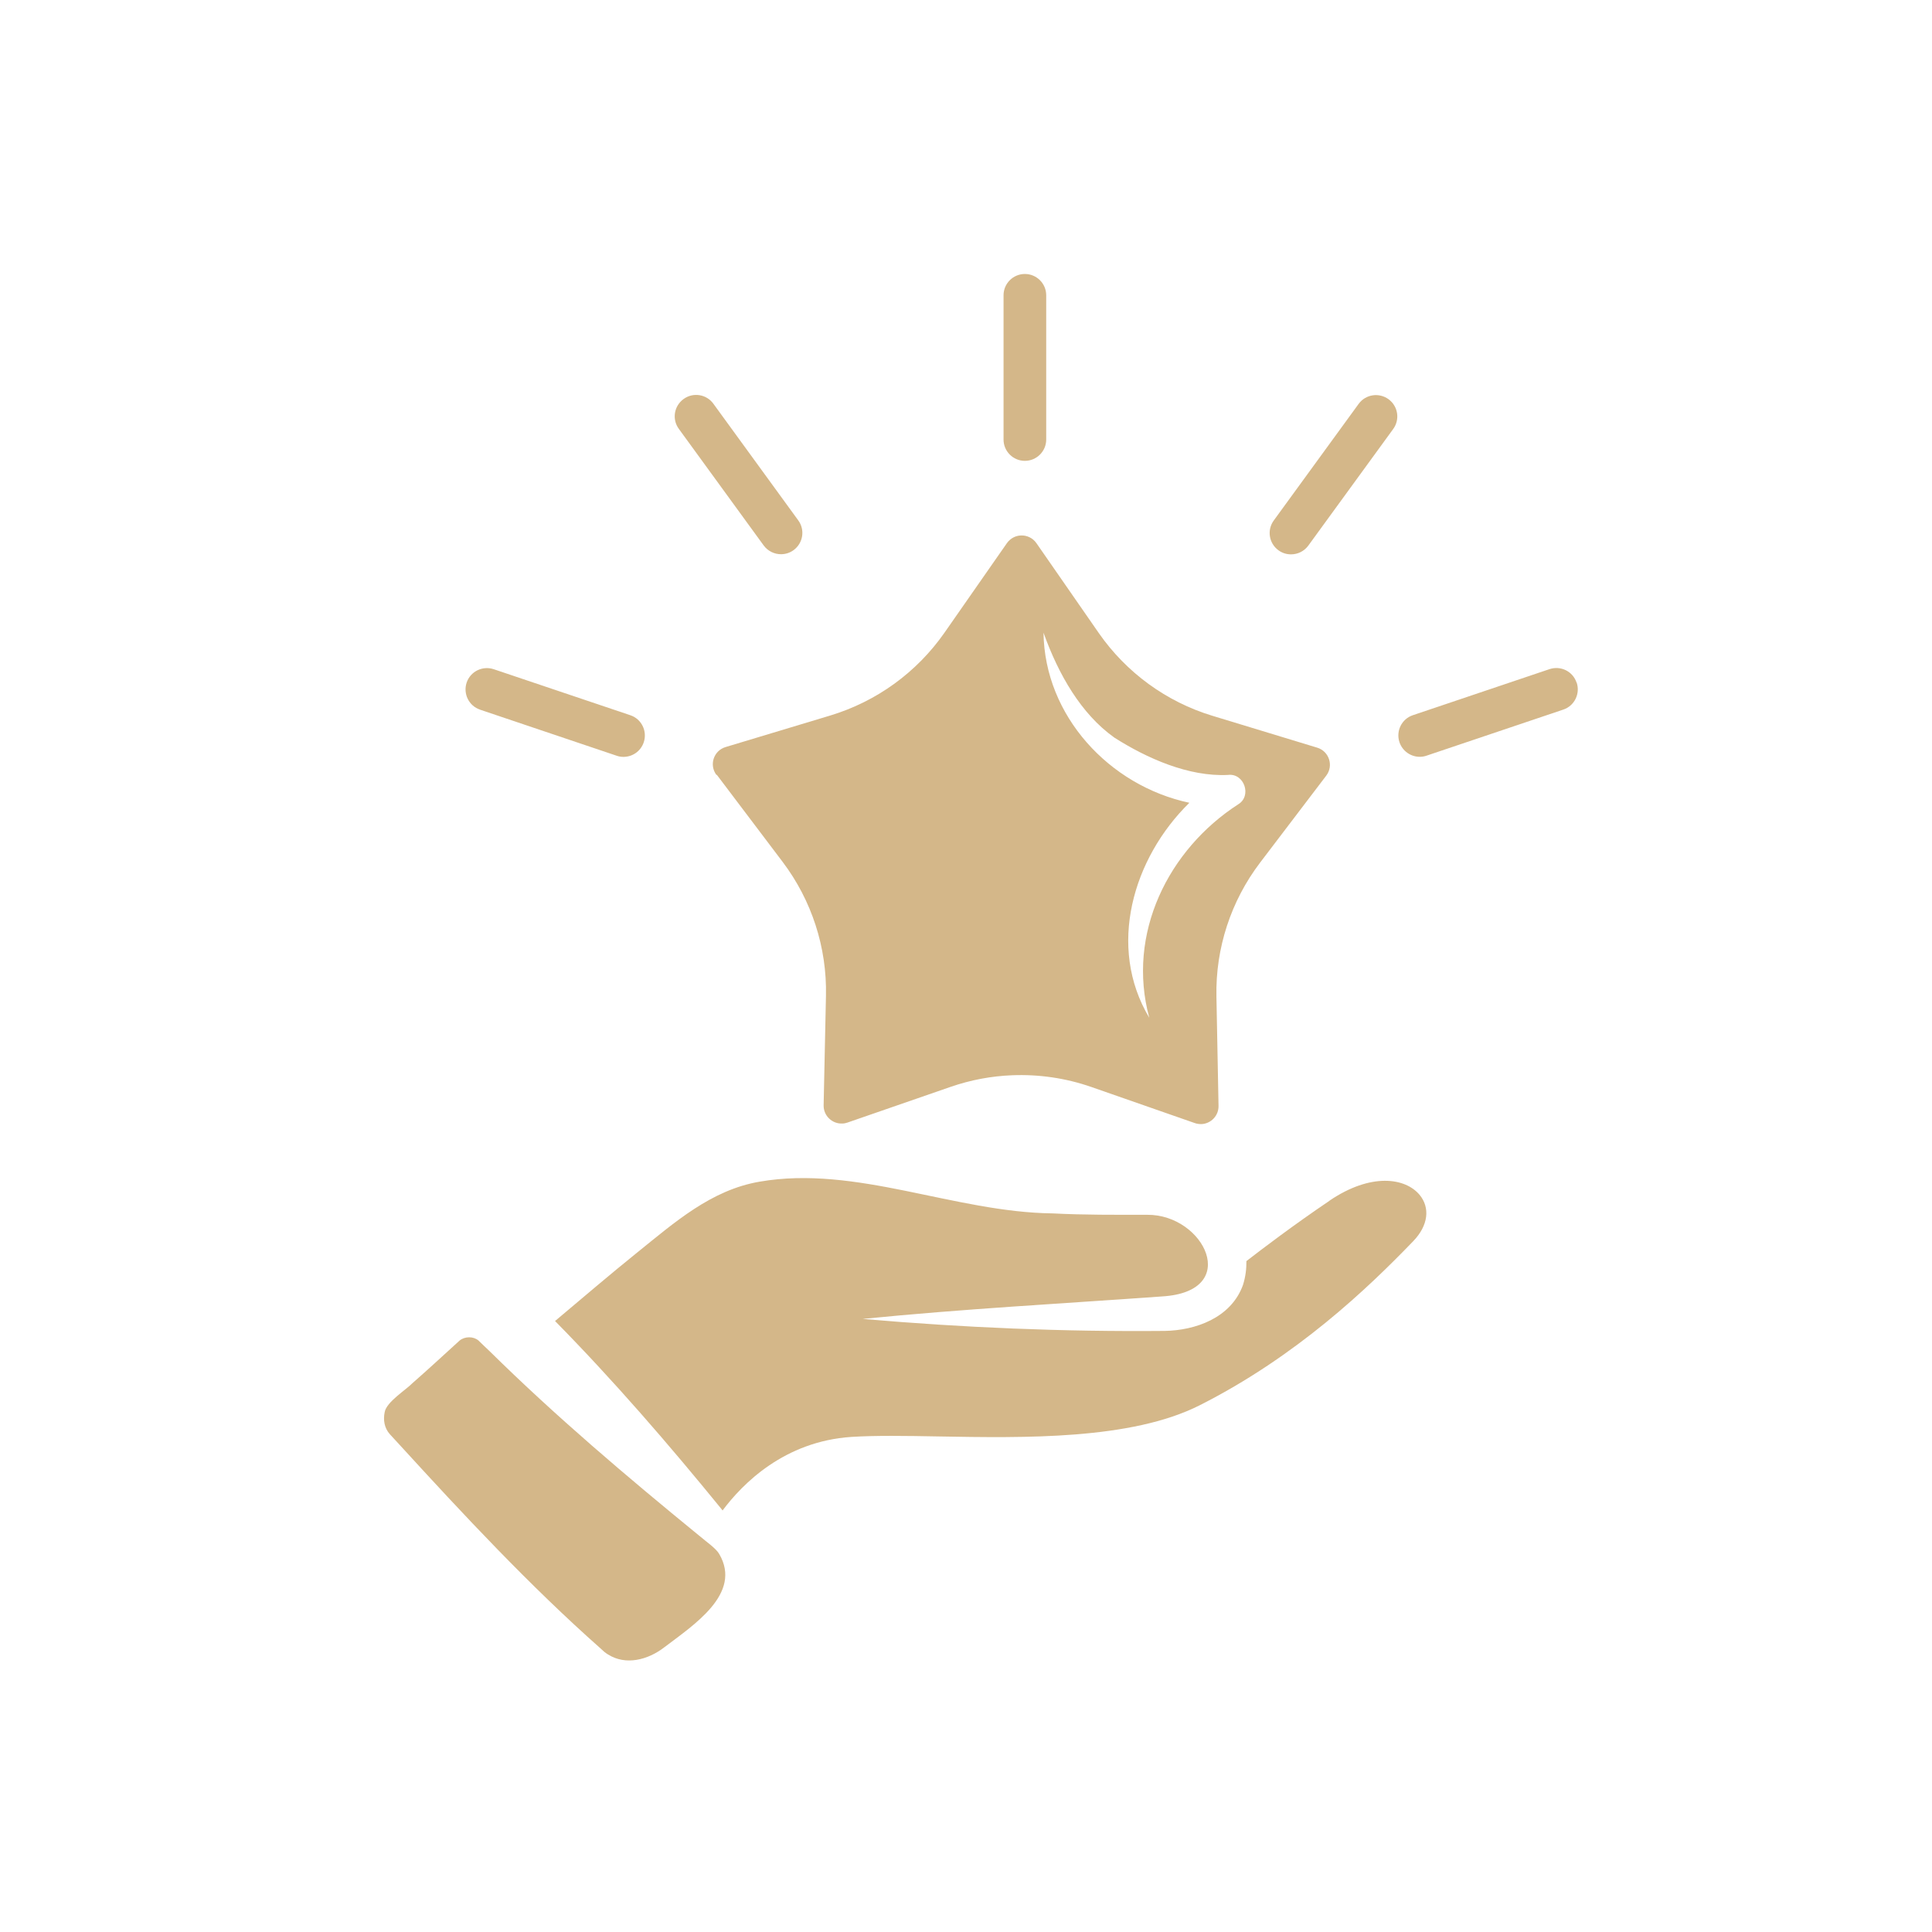 <svg width="58" height="58" viewBox="0 0 58 58" fill="none" xmlns="http://www.w3.org/2000/svg">
<path d="M21.517 23.257L23.498 25.878C24.369 27.033 24.828 28.447 24.796 29.893L24.726 33.179C24.719 33.498 24.985 33.743 25.286 33.729C25.339 33.729 25.391 33.718 25.44 33.701L28.545 32.626C29.143 32.42 29.763 32.304 30.386 32.28C31.187 32.248 31.996 32.364 32.766 32.633L35.867 33.715C35.933 33.739 36 33.746 36.066 33.746C36.346 33.736 36.588 33.501 36.581 33.197L36.518 29.91C36.49 28.465 36.952 27.051 37.827 25.899L39.815 23.285C40.042 22.987 39.902 22.553 39.542 22.445L36.399 21.489C35.013 21.069 33.812 20.191 32.986 19.004L31.114 16.306C31.002 16.145 30.823 16.068 30.648 16.075C30.487 16.082 30.333 16.159 30.228 16.306L28.349 19.001C27.519 20.187 26.315 21.059 24.929 21.479L21.783 22.427C21.422 22.536 21.282 22.966 21.51 23.267L21.517 23.257ZM33.448 22.14C34.432 22.767 35.688 23.323 36.864 23.264C37.354 23.201 37.589 23.897 37.172 24.146C35.072 25.504 33.816 28.027 34.502 30.554C33.228 28.426 34.008 25.763 35.706 24.1C33.301 23.589 31.359 21.489 31.327 18.994C31.775 20.247 32.454 21.43 33.445 22.137L33.448 22.14Z" fill="#D4B789"/>
<path d="M39.91 36.049C38.814 36.791 37.908 37.481 37.418 37.859C37.421 38.09 37.393 38.328 37.316 38.573C36.959 39.57 35.878 39.941 34.961 39.955C31.912 39.983 28.916 39.857 25.899 39.595C28.902 39.294 31.93 39.133 34.898 38.919C37.285 38.769 36.154 36.459 34.446 36.469C33.501 36.469 32.549 36.476 31.601 36.427C28.643 36.392 25.703 34.971 22.802 35.475C21.346 35.724 20.25 36.7 19.127 37.603C18.297 38.272 17.485 38.968 16.663 39.658C18.423 41.446 20.068 43.35 21.654 45.296C21.664 45.31 21.678 45.328 21.692 45.345C22.291 44.544 23.544 43.27 25.563 43.137C26.284 43.091 27.198 43.105 28.167 43.123C30.747 43.168 33.956 43.228 36.014 42.188C38.93 40.715 41.072 38.667 42.43 37.257C42.874 36.795 42.944 36.259 42.612 35.864C42.185 35.36 41.159 35.199 39.91 36.046V36.049Z" fill="#D4B789"/>
<path d="M38.758 16.642C38.957 16.642 39.15 16.551 39.276 16.38L41.824 12.88C42.034 12.593 41.971 12.194 41.684 11.984C41.397 11.777 40.998 11.837 40.788 12.124L38.24 15.624C38.03 15.911 38.093 16.31 38.38 16.52C38.495 16.604 38.625 16.642 38.758 16.642Z" fill="#D4B789"/>
<path d="M47.329 20.491C47.217 20.155 46.857 19.976 46.517 20.088L42.415 21.471C42.079 21.583 41.901 21.947 42.013 22.283C42.104 22.549 42.352 22.72 42.622 22.72C42.688 22.72 42.758 22.71 42.828 22.685L46.93 21.303C47.266 21.191 47.445 20.827 47.333 20.491H47.329Z" fill="#D4B789"/>
<path d="M22.927 16.376C23.053 16.547 23.25 16.638 23.445 16.638C23.575 16.638 23.708 16.6 23.823 16.516C24.11 16.306 24.174 15.907 23.963 15.62L21.416 12.12C21.209 11.833 20.806 11.77 20.52 11.98C20.233 12.19 20.169 12.589 20.38 12.876L22.927 16.376Z" fill="#D4B789"/>
<path d="M14.409 21.304L18.511 22.687C18.577 22.711 18.647 22.722 18.717 22.722C18.986 22.722 19.235 22.554 19.326 22.284C19.438 21.948 19.259 21.584 18.924 21.472L14.822 20.09C14.482 19.978 14.121 20.16 14.009 20.492C13.898 20.828 14.076 21.192 14.412 21.304H14.409Z" fill="#D4B789"/>
<path d="M30.767 13.835C31.121 13.835 31.408 13.548 31.408 13.195V8.865C31.408 8.512 31.121 8.225 30.767 8.225C30.414 8.225 30.127 8.512 30.127 8.865V13.195C30.127 13.548 30.414 13.835 30.767 13.835Z" fill="#D4B789"/>
<path d="M21.041 46.143C21.017 46.122 20.992 46.105 20.968 46.084C18.812 44.323 16.68 42.517 14.699 40.564C14.587 40.456 14.472 40.351 14.363 40.242C14.209 40.113 13.957 40.116 13.8 40.242C13.338 40.662 12.858 41.107 12.386 41.52C12.19 41.723 11.602 42.087 11.549 42.391C11.5 42.622 11.535 42.871 11.707 43.06L11.997 43.375C13.919 45.478 15.903 47.606 18.031 49.489C18.098 49.556 18.168 49.615 18.245 49.664C18.248 49.664 18.255 49.671 18.259 49.671C18.78 50 19.442 49.839 19.942 49.454C20.814 48.789 22.291 47.844 21.591 46.651C21.493 46.479 21.188 46.273 21.041 46.143Z" fill="#D4B789"/>
</svg>
